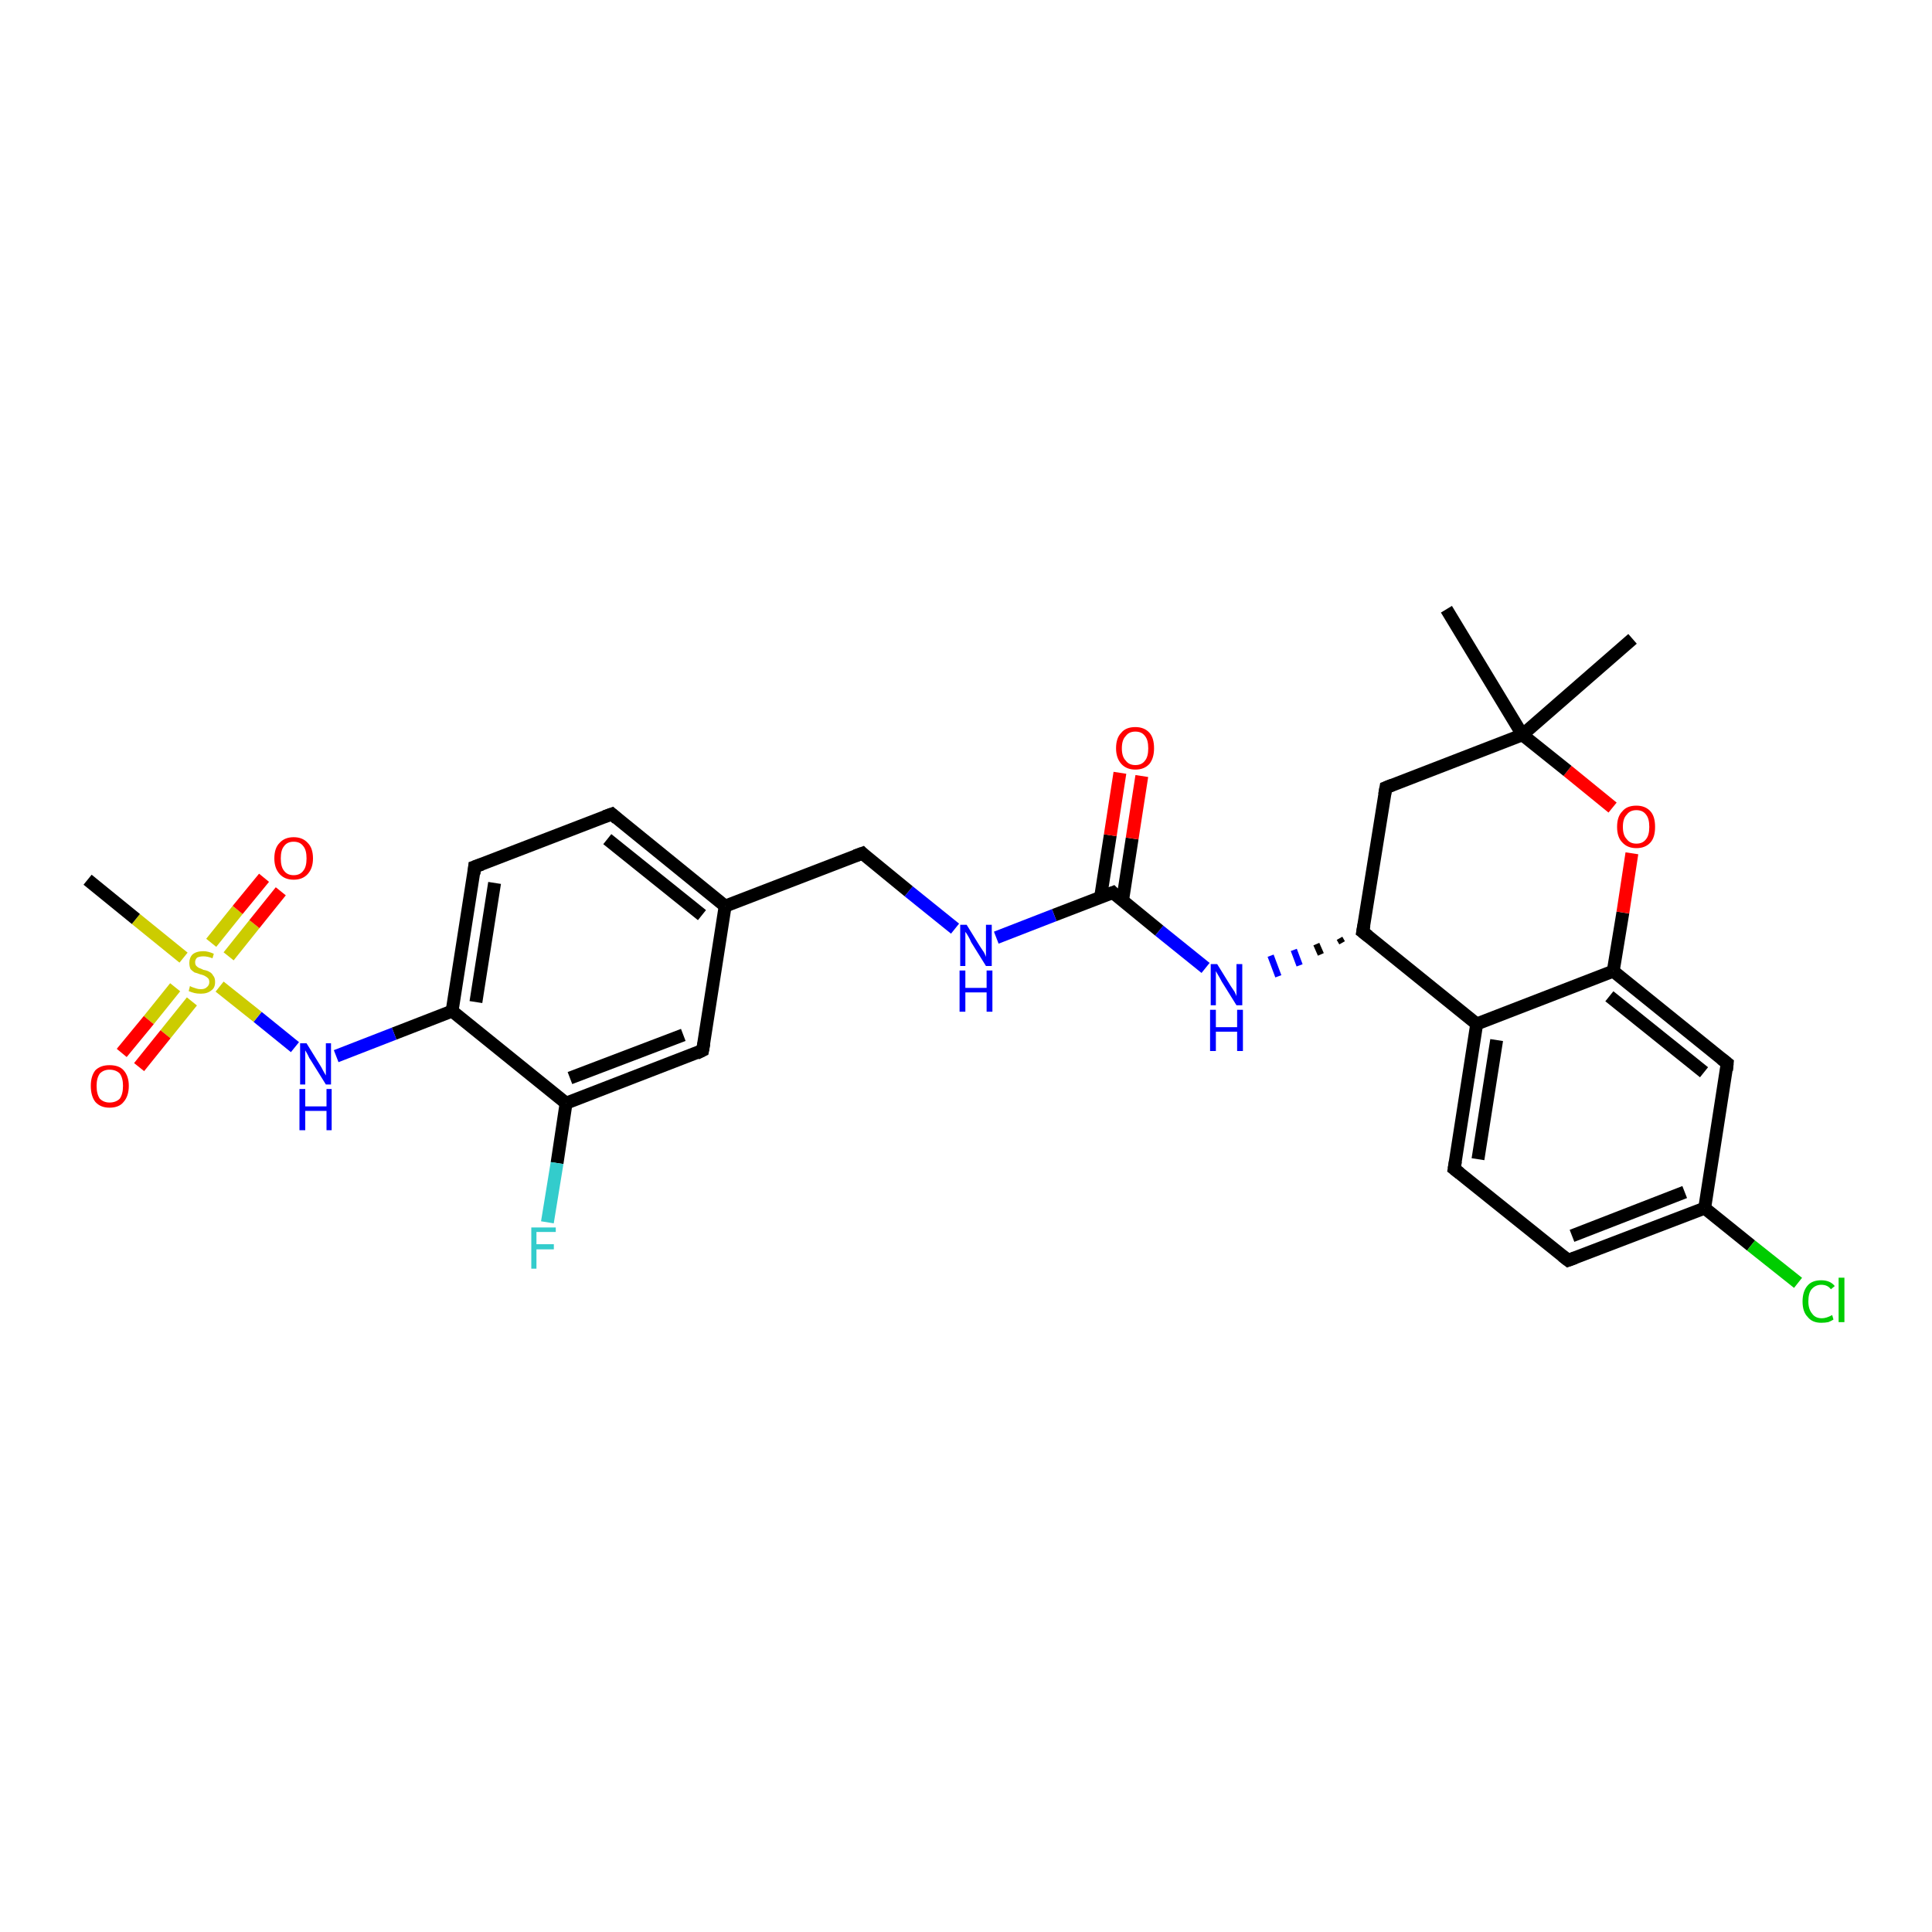 <?xml version='1.0' encoding='iso-8859-1'?>
<svg version='1.1' baseProfile='full'
              xmlns='http://www.w3.org/2000/svg'
                      xmlns:rdkit='http://www.rdkit.org/xml'
                      xmlns:xlink='http://www.w3.org/1999/xlink'
                  xml:space='preserve'
width='300px' height='300px' viewBox='0 0 300 300'>
<!-- END OF HEADER -->
<rect style='opacity:1.0;fill:#FFFFFF;stroke:none' width='300.0' height='300.0' x='0.0' y='0.0'> </rect>
<path class='bond-0 atom-0 atom-1' d='M 253.5,99.2 L 236.4,114.1' style='fill:none;fill-rule:evenodd;stroke:#000000;stroke-width:2.0px;stroke-linecap:butt;stroke-linejoin:miter;stroke-opacity:1' />
<path class='bond-1 atom-1 atom-2' d='M 236.4,114.1 L 224.6,94.6' style='fill:none;fill-rule:evenodd;stroke:#000000;stroke-width:2.0px;stroke-linecap:butt;stroke-linejoin:miter;stroke-opacity:1' />
<path class='bond-2 atom-1 atom-3' d='M 236.4,114.1 L 215.2,122.3' style='fill:none;fill-rule:evenodd;stroke:#000000;stroke-width:2.0px;stroke-linecap:butt;stroke-linejoin:miter;stroke-opacity:1' />
<path class='bond-3 atom-3 atom-4' d='M 215.2,122.3 L 211.6,144.7' style='fill:none;fill-rule:evenodd;stroke:#000000;stroke-width:2.0px;stroke-linecap:butt;stroke-linejoin:miter;stroke-opacity:1' />
<path class='bond-4 atom-4 atom-5' d='M 208.0,145.7 L 208.4,146.4' style='fill:none;fill-rule:evenodd;stroke:#000000;stroke-width:1.0px;stroke-linecap:butt;stroke-linejoin:miter;stroke-opacity:1' />
<path class='bond-4 atom-4 atom-5' d='M 204.4,146.6 L 205.1,148.2' style='fill:none;fill-rule:evenodd;stroke:#000000;stroke-width:1.0px;stroke-linecap:butt;stroke-linejoin:miter;stroke-opacity:1' />
<path class='bond-4 atom-4 atom-5' d='M 200.9,147.5 L 201.8,149.9' style='fill:none;fill-rule:evenodd;stroke:#0000FF;stroke-width:1.0px;stroke-linecap:butt;stroke-linejoin:miter;stroke-opacity:1' />
<path class='bond-4 atom-4 atom-5' d='M 197.3,148.4 L 198.5,151.6' style='fill:none;fill-rule:evenodd;stroke:#0000FF;stroke-width:1.0px;stroke-linecap:butt;stroke-linejoin:miter;stroke-opacity:1' />
<path class='bond-5 atom-5 atom-6' d='M 187.2,150.3 L 180.0,144.5' style='fill:none;fill-rule:evenodd;stroke:#0000FF;stroke-width:2.0px;stroke-linecap:butt;stroke-linejoin:miter;stroke-opacity:1' />
<path class='bond-5 atom-5 atom-6' d='M 180.0,144.5 L 172.8,138.6' style='fill:none;fill-rule:evenodd;stroke:#000000;stroke-width:2.0px;stroke-linecap:butt;stroke-linejoin:miter;stroke-opacity:1' />
<path class='bond-6 atom-6 atom-7' d='M 174.3,139.9 L 175.8,130.2' style='fill:none;fill-rule:evenodd;stroke:#000000;stroke-width:2.0px;stroke-linecap:butt;stroke-linejoin:miter;stroke-opacity:1' />
<path class='bond-6 atom-6 atom-7' d='M 175.8,130.2 L 177.3,120.5' style='fill:none;fill-rule:evenodd;stroke:#FF0000;stroke-width:2.0px;stroke-linecap:butt;stroke-linejoin:miter;stroke-opacity:1' />
<path class='bond-6 atom-6 atom-7' d='M 170.9,139.3 L 172.4,129.7' style='fill:none;fill-rule:evenodd;stroke:#000000;stroke-width:2.0px;stroke-linecap:butt;stroke-linejoin:miter;stroke-opacity:1' />
<path class='bond-6 atom-6 atom-7' d='M 172.4,129.7 L 173.9,120.0' style='fill:none;fill-rule:evenodd;stroke:#FF0000;stroke-width:2.0px;stroke-linecap:butt;stroke-linejoin:miter;stroke-opacity:1' />
<path class='bond-7 atom-6 atom-8' d='M 172.8,138.6 L 163.7,142.1' style='fill:none;fill-rule:evenodd;stroke:#000000;stroke-width:2.0px;stroke-linecap:butt;stroke-linejoin:miter;stroke-opacity:1' />
<path class='bond-7 atom-6 atom-8' d='M 163.7,142.1 L 154.7,145.6' style='fill:none;fill-rule:evenodd;stroke:#0000FF;stroke-width:2.0px;stroke-linecap:butt;stroke-linejoin:miter;stroke-opacity:1' />
<path class='bond-8 atom-8 atom-9' d='M 148.3,144.2 L 141.1,138.4' style='fill:none;fill-rule:evenodd;stroke:#0000FF;stroke-width:2.0px;stroke-linecap:butt;stroke-linejoin:miter;stroke-opacity:1' />
<path class='bond-8 atom-8 atom-9' d='M 141.1,138.4 L 133.9,132.5' style='fill:none;fill-rule:evenodd;stroke:#000000;stroke-width:2.0px;stroke-linecap:butt;stroke-linejoin:miter;stroke-opacity:1' />
<path class='bond-9 atom-9 atom-10' d='M 133.9,132.5 L 112.6,140.7' style='fill:none;fill-rule:evenodd;stroke:#000000;stroke-width:2.0px;stroke-linecap:butt;stroke-linejoin:miter;stroke-opacity:1' />
<path class='bond-10 atom-10 atom-11' d='M 112.6,140.7 L 95.0,126.4' style='fill:none;fill-rule:evenodd;stroke:#000000;stroke-width:2.0px;stroke-linecap:butt;stroke-linejoin:miter;stroke-opacity:1' />
<path class='bond-10 atom-10 atom-11' d='M 109.0,142.1 L 94.3,130.3' style='fill:none;fill-rule:evenodd;stroke:#000000;stroke-width:2.0px;stroke-linecap:butt;stroke-linejoin:miter;stroke-opacity:1' />
<path class='bond-11 atom-11 atom-12' d='M 95.0,126.4 L 73.7,134.6' style='fill:none;fill-rule:evenodd;stroke:#000000;stroke-width:2.0px;stroke-linecap:butt;stroke-linejoin:miter;stroke-opacity:1' />
<path class='bond-12 atom-12 atom-13' d='M 73.7,134.6 L 70.2,157.0' style='fill:none;fill-rule:evenodd;stroke:#000000;stroke-width:2.0px;stroke-linecap:butt;stroke-linejoin:miter;stroke-opacity:1' />
<path class='bond-12 atom-12 atom-13' d='M 76.8,137.1 L 73.9,155.6' style='fill:none;fill-rule:evenodd;stroke:#000000;stroke-width:2.0px;stroke-linecap:butt;stroke-linejoin:miter;stroke-opacity:1' />
<path class='bond-13 atom-13 atom-14' d='M 70.2,157.0 L 61.2,160.5' style='fill:none;fill-rule:evenodd;stroke:#000000;stroke-width:2.0px;stroke-linecap:butt;stroke-linejoin:miter;stroke-opacity:1' />
<path class='bond-13 atom-13 atom-14' d='M 61.2,160.5 L 52.2,164.0' style='fill:none;fill-rule:evenodd;stroke:#0000FF;stroke-width:2.0px;stroke-linecap:butt;stroke-linejoin:miter;stroke-opacity:1' />
<path class='bond-14 atom-14 atom-15' d='M 45.8,162.6 L 40.0,157.9' style='fill:none;fill-rule:evenodd;stroke:#0000FF;stroke-width:2.0px;stroke-linecap:butt;stroke-linejoin:miter;stroke-opacity:1' />
<path class='bond-14 atom-14 atom-15' d='M 40.0,157.9 L 34.1,153.2' style='fill:none;fill-rule:evenodd;stroke:#CCCC00;stroke-width:2.0px;stroke-linecap:butt;stroke-linejoin:miter;stroke-opacity:1' />
<path class='bond-15 atom-15 atom-16' d='M 28.5,148.7 L 21.1,142.7' style='fill:none;fill-rule:evenodd;stroke:#CCCC00;stroke-width:2.0px;stroke-linecap:butt;stroke-linejoin:miter;stroke-opacity:1' />
<path class='bond-15 atom-15 atom-16' d='M 21.1,142.7 L 13.6,136.6' style='fill:none;fill-rule:evenodd;stroke:#000000;stroke-width:2.0px;stroke-linecap:butt;stroke-linejoin:miter;stroke-opacity:1' />
<path class='bond-16 atom-15 atom-17' d='M 35.5,148.5 L 39.5,143.5' style='fill:none;fill-rule:evenodd;stroke:#CCCC00;stroke-width:2.0px;stroke-linecap:butt;stroke-linejoin:miter;stroke-opacity:1' />
<path class='bond-16 atom-15 atom-17' d='M 39.5,143.5 L 43.6,138.4' style='fill:none;fill-rule:evenodd;stroke:#FF0000;stroke-width:2.0px;stroke-linecap:butt;stroke-linejoin:miter;stroke-opacity:1' />
<path class='bond-16 atom-15 atom-17' d='M 32.8,146.4 L 36.9,141.3' style='fill:none;fill-rule:evenodd;stroke:#CCCC00;stroke-width:2.0px;stroke-linecap:butt;stroke-linejoin:miter;stroke-opacity:1' />
<path class='bond-16 atom-15 atom-17' d='M 36.9,141.3 L 41.0,136.3' style='fill:none;fill-rule:evenodd;stroke:#FF0000;stroke-width:2.0px;stroke-linecap:butt;stroke-linejoin:miter;stroke-opacity:1' />
<path class='bond-17 atom-15 atom-18' d='M 27.2,153.3 L 23.1,158.4' style='fill:none;fill-rule:evenodd;stroke:#CCCC00;stroke-width:2.0px;stroke-linecap:butt;stroke-linejoin:miter;stroke-opacity:1' />
<path class='bond-17 atom-15 atom-18' d='M 23.1,158.4 L 18.9,163.5' style='fill:none;fill-rule:evenodd;stroke:#FF0000;stroke-width:2.0px;stroke-linecap:butt;stroke-linejoin:miter;stroke-opacity:1' />
<path class='bond-17 atom-15 atom-18' d='M 29.8,155.5 L 25.7,160.6' style='fill:none;fill-rule:evenodd;stroke:#CCCC00;stroke-width:2.0px;stroke-linecap:butt;stroke-linejoin:miter;stroke-opacity:1' />
<path class='bond-17 atom-15 atom-18' d='M 25.7,160.6 L 21.6,165.7' style='fill:none;fill-rule:evenodd;stroke:#FF0000;stroke-width:2.0px;stroke-linecap:butt;stroke-linejoin:miter;stroke-opacity:1' />
<path class='bond-18 atom-13 atom-19' d='M 70.2,157.0 L 87.9,171.3' style='fill:none;fill-rule:evenodd;stroke:#000000;stroke-width:2.0px;stroke-linecap:butt;stroke-linejoin:miter;stroke-opacity:1' />
<path class='bond-19 atom-19 atom-20' d='M 87.9,171.3 L 86.5,180.6' style='fill:none;fill-rule:evenodd;stroke:#000000;stroke-width:2.0px;stroke-linecap:butt;stroke-linejoin:miter;stroke-opacity:1' />
<path class='bond-19 atom-19 atom-20' d='M 86.5,180.6 L 85.0,189.8' style='fill:none;fill-rule:evenodd;stroke:#33CCCC;stroke-width:2.0px;stroke-linecap:butt;stroke-linejoin:miter;stroke-opacity:1' />
<path class='bond-20 atom-19 atom-21' d='M 87.9,171.3 L 109.1,163.1' style='fill:none;fill-rule:evenodd;stroke:#000000;stroke-width:2.0px;stroke-linecap:butt;stroke-linejoin:miter;stroke-opacity:1' />
<path class='bond-20 atom-19 atom-21' d='M 88.5,167.4 L 106.1,160.7' style='fill:none;fill-rule:evenodd;stroke:#000000;stroke-width:2.0px;stroke-linecap:butt;stroke-linejoin:miter;stroke-opacity:1' />
<path class='bond-21 atom-4 atom-22' d='M 211.6,144.7 L 229.3,159.0' style='fill:none;fill-rule:evenodd;stroke:#000000;stroke-width:2.0px;stroke-linecap:butt;stroke-linejoin:miter;stroke-opacity:1' />
<path class='bond-22 atom-22 atom-23' d='M 229.3,159.0 L 225.8,181.5' style='fill:none;fill-rule:evenodd;stroke:#000000;stroke-width:2.0px;stroke-linecap:butt;stroke-linejoin:miter;stroke-opacity:1' />
<path class='bond-22 atom-22 atom-23' d='M 232.4,161.5 L 229.5,180.0' style='fill:none;fill-rule:evenodd;stroke:#000000;stroke-width:2.0px;stroke-linecap:butt;stroke-linejoin:miter;stroke-opacity:1' />
<path class='bond-23 atom-23 atom-24' d='M 225.8,181.5 L 243.5,195.7' style='fill:none;fill-rule:evenodd;stroke:#000000;stroke-width:2.0px;stroke-linecap:butt;stroke-linejoin:miter;stroke-opacity:1' />
<path class='bond-24 atom-24 atom-25' d='M 243.5,195.7 L 264.7,187.6' style='fill:none;fill-rule:evenodd;stroke:#000000;stroke-width:2.0px;stroke-linecap:butt;stroke-linejoin:miter;stroke-opacity:1' />
<path class='bond-24 atom-24 atom-25' d='M 244.1,191.9 L 261.6,185.1' style='fill:none;fill-rule:evenodd;stroke:#000000;stroke-width:2.0px;stroke-linecap:butt;stroke-linejoin:miter;stroke-opacity:1' />
<path class='bond-25 atom-25 atom-26' d='M 264.7,187.6 L 271.9,193.4' style='fill:none;fill-rule:evenodd;stroke:#000000;stroke-width:2.0px;stroke-linecap:butt;stroke-linejoin:miter;stroke-opacity:1' />
<path class='bond-25 atom-25 atom-26' d='M 271.9,193.4 L 279.2,199.2' style='fill:none;fill-rule:evenodd;stroke:#00CC00;stroke-width:2.0px;stroke-linecap:butt;stroke-linejoin:miter;stroke-opacity:1' />
<path class='bond-26 atom-25 atom-27' d='M 264.7,187.6 L 268.2,165.1' style='fill:none;fill-rule:evenodd;stroke:#000000;stroke-width:2.0px;stroke-linecap:butt;stroke-linejoin:miter;stroke-opacity:1' />
<path class='bond-27 atom-27 atom-28' d='M 268.2,165.1 L 250.5,150.8' style='fill:none;fill-rule:evenodd;stroke:#000000;stroke-width:2.0px;stroke-linecap:butt;stroke-linejoin:miter;stroke-opacity:1' />
<path class='bond-27 atom-27 atom-28' d='M 264.6,166.5 L 249.9,154.7' style='fill:none;fill-rule:evenodd;stroke:#000000;stroke-width:2.0px;stroke-linecap:butt;stroke-linejoin:miter;stroke-opacity:1' />
<path class='bond-28 atom-28 atom-29' d='M 250.5,150.8 L 252.0,141.7' style='fill:none;fill-rule:evenodd;stroke:#000000;stroke-width:2.0px;stroke-linecap:butt;stroke-linejoin:miter;stroke-opacity:1' />
<path class='bond-28 atom-28 atom-29' d='M 252.0,141.7 L 253.4,132.5' style='fill:none;fill-rule:evenodd;stroke:#FF0000;stroke-width:2.0px;stroke-linecap:butt;stroke-linejoin:miter;stroke-opacity:1' />
<path class='bond-29 atom-29 atom-1' d='M 250.4,125.4 L 243.4,119.7' style='fill:none;fill-rule:evenodd;stroke:#FF0000;stroke-width:2.0px;stroke-linecap:butt;stroke-linejoin:miter;stroke-opacity:1' />
<path class='bond-29 atom-29 atom-1' d='M 243.4,119.7 L 236.4,114.1' style='fill:none;fill-rule:evenodd;stroke:#000000;stroke-width:2.0px;stroke-linecap:butt;stroke-linejoin:miter;stroke-opacity:1' />
<path class='bond-30 atom-21 atom-10' d='M 109.1,163.1 L 112.6,140.7' style='fill:none;fill-rule:evenodd;stroke:#000000;stroke-width:2.0px;stroke-linecap:butt;stroke-linejoin:miter;stroke-opacity:1' />
<path class='bond-31 atom-28 atom-22' d='M 250.5,150.8 L 229.3,159.0' style='fill:none;fill-rule:evenodd;stroke:#000000;stroke-width:2.0px;stroke-linecap:butt;stroke-linejoin:miter;stroke-opacity:1' />
<path d='M 216.2,121.9 L 215.2,122.3 L 215.0,123.4' style='fill:none;stroke:#000000;stroke-width:2.0px;stroke-linecap:butt;stroke-linejoin:miter;stroke-opacity:1;' />
<path d='M 211.8,143.6 L 211.6,144.7 L 212.5,145.4' style='fill:none;stroke:#000000;stroke-width:2.0px;stroke-linecap:butt;stroke-linejoin:miter;stroke-opacity:1;' />
<path d='M 173.1,138.9 L 172.8,138.6 L 172.3,138.8' style='fill:none;stroke:#000000;stroke-width:2.0px;stroke-linecap:butt;stroke-linejoin:miter;stroke-opacity:1;' />
<path d='M 134.2,132.8 L 133.9,132.5 L 132.8,132.9' style='fill:none;stroke:#000000;stroke-width:2.0px;stroke-linecap:butt;stroke-linejoin:miter;stroke-opacity:1;' />
<path d='M 95.8,127.1 L 95.0,126.4 L 93.9,126.8' style='fill:none;stroke:#000000;stroke-width:2.0px;stroke-linecap:butt;stroke-linejoin:miter;stroke-opacity:1;' />
<path d='M 74.8,134.2 L 73.7,134.6 L 73.6,135.7' style='fill:none;stroke:#000000;stroke-width:2.0px;stroke-linecap:butt;stroke-linejoin:miter;stroke-opacity:1;' />
<path d='M 108.1,163.6 L 109.1,163.1 L 109.3,162.0' style='fill:none;stroke:#000000;stroke-width:2.0px;stroke-linecap:butt;stroke-linejoin:miter;stroke-opacity:1;' />
<path d='M 226.0,180.3 L 225.8,181.5 L 226.7,182.2' style='fill:none;stroke:#000000;stroke-width:2.0px;stroke-linecap:butt;stroke-linejoin:miter;stroke-opacity:1;' />
<path d='M 242.6,195.0 L 243.5,195.7 L 244.6,195.3' style='fill:none;stroke:#000000;stroke-width:2.0px;stroke-linecap:butt;stroke-linejoin:miter;stroke-opacity:1;' />
<path d='M 268.1,166.2 L 268.2,165.1 L 267.3,164.4' style='fill:none;stroke:#000000;stroke-width:2.0px;stroke-linecap:butt;stroke-linejoin:miter;stroke-opacity:1;' />
<path class='atom-5' d='M 189.0 149.7
L 191.1 153.1
Q 191.3 153.4, 191.7 154.0
Q 192.0 154.6, 192.0 154.7
L 192.0 149.7
L 192.9 149.7
L 192.9 156.1
L 192.0 156.1
L 189.7 152.4
Q 189.5 152.0, 189.2 151.5
Q 188.9 151.0, 188.8 150.8
L 188.8 156.1
L 188.0 156.1
L 188.0 149.7
L 189.0 149.7
' fill='#0000FF'/>
<path class='atom-5' d='M 187.9 156.8
L 188.8 156.8
L 188.8 159.5
L 192.1 159.5
L 192.1 156.8
L 193.0 156.8
L 193.0 163.2
L 192.1 163.2
L 192.1 160.2
L 188.8 160.2
L 188.8 163.2
L 187.9 163.2
L 187.9 156.8
' fill='#0000FF'/>
<path class='atom-7' d='M 173.3 116.2
Q 173.3 114.6, 174.1 113.8
Q 174.8 112.9, 176.3 112.9
Q 177.7 112.9, 178.5 113.8
Q 179.2 114.6, 179.2 116.2
Q 179.2 117.7, 178.5 118.6
Q 177.7 119.5, 176.3 119.5
Q 174.9 119.5, 174.1 118.6
Q 173.3 117.7, 173.3 116.2
M 176.3 118.8
Q 177.3 118.8, 177.8 118.1
Q 178.3 117.5, 178.3 116.2
Q 178.3 114.9, 177.8 114.3
Q 177.3 113.6, 176.3 113.6
Q 175.3 113.6, 174.8 114.3
Q 174.2 114.9, 174.2 116.2
Q 174.2 117.5, 174.8 118.1
Q 175.3 118.8, 176.3 118.8
' fill='#FF0000'/>
<path class='atom-8' d='M 150.1 143.6
L 152.2 147.0
Q 152.4 147.3, 152.8 147.9
Q 153.1 148.5, 153.1 148.6
L 153.1 143.6
L 154.0 143.6
L 154.0 150.0
L 153.1 150.0
L 150.8 146.3
Q 150.6 145.8, 150.3 145.3
Q 150.0 144.8, 149.9 144.7
L 149.9 150.0
L 149.1 150.0
L 149.1 143.6
L 150.1 143.6
' fill='#0000FF'/>
<path class='atom-8' d='M 149.0 150.7
L 149.9 150.7
L 149.9 153.4
L 153.2 153.4
L 153.2 150.7
L 154.1 150.7
L 154.1 157.1
L 153.2 157.1
L 153.2 154.1
L 149.9 154.1
L 149.9 157.1
L 149.0 157.1
L 149.0 150.7
' fill='#0000FF'/>
<path class='atom-14' d='M 47.6 162.0
L 49.7 165.4
Q 49.9 165.7, 50.2 166.3
Q 50.6 167.0, 50.6 167.0
L 50.6 162.0
L 51.4 162.0
L 51.4 168.4
L 50.6 168.4
L 48.3 164.7
Q 48.0 164.3, 47.8 163.8
Q 47.5 163.3, 47.4 163.1
L 47.4 168.4
L 46.6 168.4
L 46.6 162.0
L 47.6 162.0
' fill='#0000FF'/>
<path class='atom-14' d='M 46.5 169.1
L 47.4 169.1
L 47.4 171.8
L 50.7 171.8
L 50.7 169.1
L 51.5 169.1
L 51.5 175.5
L 50.7 175.5
L 50.7 172.5
L 47.4 172.5
L 47.4 175.5
L 46.5 175.5
L 46.5 169.1
' fill='#0000FF'/>
<path class='atom-15' d='M 29.5 153.1
Q 29.6 153.2, 29.9 153.3
Q 30.2 153.4, 30.5 153.5
Q 30.8 153.6, 31.2 153.6
Q 31.8 153.6, 32.1 153.3
Q 32.5 153.0, 32.5 152.5
Q 32.5 152.1, 32.3 151.9
Q 32.1 151.7, 31.9 151.6
Q 31.6 151.4, 31.1 151.3
Q 30.6 151.1, 30.2 151.0
Q 29.9 150.8, 29.6 150.5
Q 29.4 150.1, 29.4 149.5
Q 29.4 148.7, 29.9 148.2
Q 30.5 147.7, 31.6 147.7
Q 32.3 147.7, 33.2 148.1
L 33.0 148.8
Q 32.2 148.5, 31.6 148.5
Q 31.0 148.5, 30.6 148.7
Q 30.3 149.0, 30.3 149.4
Q 30.3 149.8, 30.5 150.0
Q 30.7 150.2, 30.9 150.3
Q 31.2 150.4, 31.6 150.6
Q 32.2 150.7, 32.5 150.9
Q 32.9 151.1, 33.1 151.5
Q 33.4 151.8, 33.4 152.5
Q 33.4 153.4, 32.8 153.8
Q 32.2 154.3, 31.2 154.3
Q 30.6 154.3, 30.2 154.2
Q 29.8 154.1, 29.3 153.9
L 29.5 153.1
' fill='#CCCC00'/>
<path class='atom-17' d='M 42.6 133.3
Q 42.6 131.7, 43.4 130.9
Q 44.2 130.0, 45.6 130.0
Q 47.0 130.0, 47.8 130.9
Q 48.6 131.7, 48.6 133.3
Q 48.6 134.8, 47.8 135.7
Q 47.0 136.6, 45.6 136.6
Q 44.2 136.6, 43.4 135.7
Q 42.6 134.8, 42.6 133.3
M 45.6 135.9
Q 46.6 135.9, 47.1 135.2
Q 47.6 134.6, 47.6 133.3
Q 47.6 132.0, 47.1 131.4
Q 46.6 130.7, 45.6 130.7
Q 44.6 130.7, 44.1 131.4
Q 43.6 132.0, 43.6 133.3
Q 43.6 134.6, 44.1 135.2
Q 44.6 135.9, 45.6 135.9
' fill='#FF0000'/>
<path class='atom-18' d='M 14.1 168.6
Q 14.1 167.1, 14.8 166.2
Q 15.6 165.4, 17.0 165.4
Q 18.5 165.4, 19.2 166.2
Q 20.0 167.1, 20.0 168.6
Q 20.0 170.2, 19.2 171.1
Q 18.5 172.0, 17.0 172.0
Q 15.6 172.0, 14.8 171.1
Q 14.1 170.2, 14.1 168.6
M 17.0 171.2
Q 18.0 171.2, 18.6 170.6
Q 19.1 169.9, 19.1 168.6
Q 19.1 167.4, 18.6 166.7
Q 18.0 166.1, 17.0 166.1
Q 16.1 166.1, 15.5 166.7
Q 15.0 167.4, 15.0 168.6
Q 15.0 169.9, 15.5 170.6
Q 16.1 171.2, 17.0 171.2
' fill='#FF0000'/>
<path class='atom-20' d='M 82.5 190.6
L 86.3 190.6
L 86.3 191.3
L 83.3 191.3
L 83.3 193.2
L 86.0 193.2
L 86.0 194.0
L 83.3 194.0
L 83.3 197.0
L 82.5 197.0
L 82.5 190.6
' fill='#33CCCC'/>
<path class='atom-26' d='M 279.9 202.1
Q 279.9 200.5, 280.7 199.6
Q 281.4 198.8, 282.8 198.8
Q 284.2 198.8, 284.9 199.7
L 284.3 200.2
Q 283.8 199.5, 282.8 199.5
Q 281.9 199.5, 281.3 200.2
Q 280.8 200.8, 280.8 202.1
Q 280.8 203.3, 281.4 204.0
Q 281.9 204.7, 282.9 204.7
Q 283.6 204.7, 284.5 204.2
L 284.7 204.9
Q 284.4 205.1, 283.9 205.3
Q 283.4 205.4, 282.8 205.4
Q 281.4 205.4, 280.7 204.5
Q 279.9 203.7, 279.9 202.1
' fill='#00CC00'/>
<path class='atom-26' d='M 285.5 198.4
L 286.4 198.4
L 286.4 205.3
L 285.5 205.3
L 285.5 198.4
' fill='#00CC00'/>
<path class='atom-29' d='M 251.1 128.4
Q 251.1 126.8, 251.9 126.0
Q 252.6 125.1, 254.1 125.1
Q 255.5 125.1, 256.3 126.0
Q 257.0 126.8, 257.0 128.4
Q 257.0 130.0, 256.3 130.8
Q 255.5 131.7, 254.1 131.7
Q 252.7 131.7, 251.9 130.8
Q 251.1 130.0, 251.1 128.4
M 254.1 131.0
Q 255.1 131.0, 255.6 130.3
Q 256.1 129.7, 256.1 128.4
Q 256.1 127.1, 255.6 126.5
Q 255.1 125.8, 254.1 125.8
Q 253.1 125.8, 252.6 126.5
Q 252.0 127.1, 252.0 128.4
Q 252.0 129.7, 252.6 130.3
Q 253.1 131.0, 254.1 131.0
' fill='#FF0000'/>
</svg>

